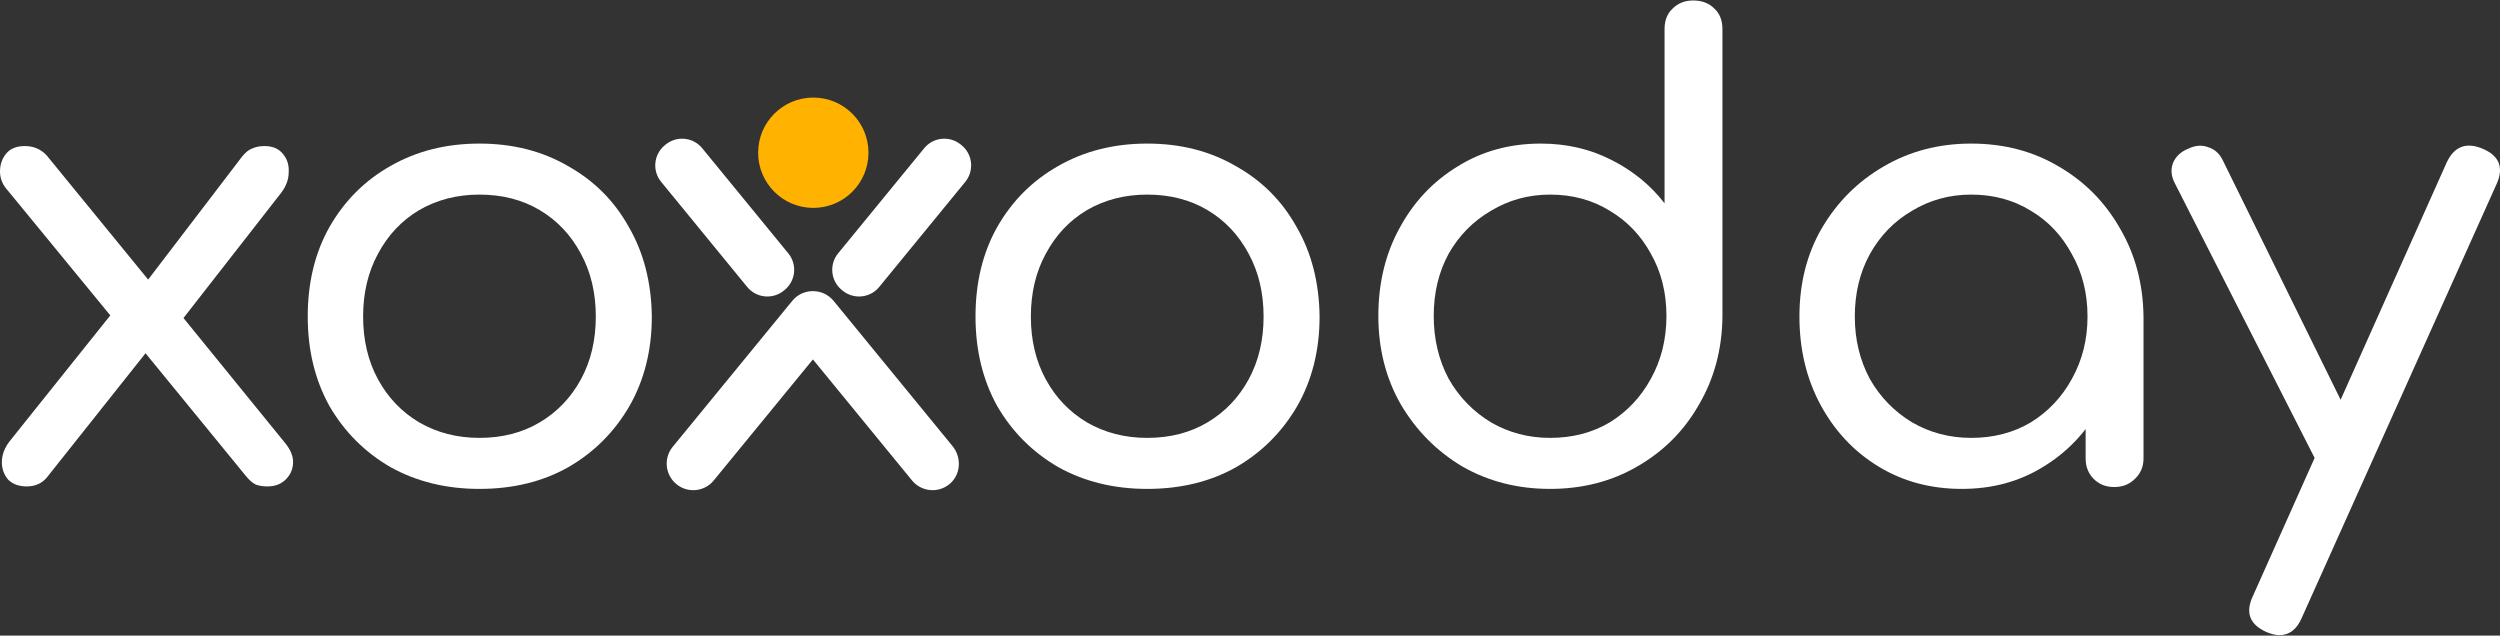 <svg width="118" height="30" viewBox="0 0 118 30" fill="none" xmlns="http://www.w3.org/2000/svg">
<rect x="0" y="0" width="118" height="30" fill="#333333" stroke="none"/>
<path d="M12.628 22.959C12.413 22.959 12.227 22.93 12.07 22.871C11.914 22.792 11.757 22.655 11.601 22.46L6.461 16.175L5.492 15.235L0.382 9.009C0.127 8.735 0 8.431 0 8.098C0 7.766 0.098 7.482 0.294 7.247C0.489 7.012 0.783 6.894 1.175 6.894C1.586 6.894 1.929 7.041 2.203 7.335L7.195 13.444L7.959 14.148L13.451 20.903C13.725 21.236 13.852 21.559 13.832 21.872C13.813 22.186 13.686 22.45 13.451 22.665C13.235 22.861 12.961 22.959 12.628 22.959ZM1.263 22.959C0.891 22.959 0.597 22.851 0.382 22.636C0.186 22.401 0.088 22.127 0.088 21.814C0.088 21.481 0.206 21.158 0.441 20.844L5.609 14.383L7.078 16.41L2.203 22.548C1.968 22.822 1.654 22.959 1.263 22.959ZM8.37 15.382L6.579 13.737L11.424 7.394C11.581 7.198 11.738 7.071 11.894 7.012C12.07 6.933 12.266 6.894 12.482 6.894C12.873 6.894 13.167 7.022 13.363 7.276C13.558 7.511 13.646 7.795 13.627 8.128C13.627 8.461 13.509 8.784 13.274 9.097L8.37 15.382Z" fill="white"/>
<path d="M22.631 23.076C21.064 23.076 19.664 22.734 18.431 22.048C17.217 21.344 16.258 20.384 15.553 19.17C14.867 17.937 14.525 16.527 14.525 14.941C14.525 13.336 14.867 11.926 15.553 10.712C16.258 9.479 17.217 8.519 18.431 7.834C19.664 7.129 21.064 6.777 22.631 6.777C24.197 6.777 25.587 7.129 26.801 7.834C28.034 8.519 28.994 9.479 29.679 10.712C30.384 11.926 30.746 13.336 30.766 14.941C30.766 16.527 30.413 17.937 29.708 19.17C29.003 20.384 28.044 21.344 26.83 22.048C25.616 22.734 24.216 23.076 22.631 23.076ZM22.631 20.668C23.707 20.668 24.657 20.423 25.479 19.934C26.302 19.444 26.948 18.769 27.418 17.907C27.887 17.046 28.122 16.057 28.122 14.941C28.122 13.825 27.887 12.836 27.418 11.975C26.948 11.094 26.302 10.409 25.479 9.919C24.657 9.43 23.707 9.185 22.631 9.185C21.573 9.185 20.624 9.43 19.782 9.919C18.959 10.409 18.313 11.094 17.843 11.975C17.374 12.836 17.139 13.825 17.139 14.941C17.139 16.057 17.374 17.046 17.843 17.907C18.313 18.769 18.959 19.444 19.782 19.934C20.624 20.423 21.573 20.668 22.631 20.668Z" fill="white"/>
<path d="M54.149 23.076C52.583 23.076 51.183 22.734 49.95 22.048C48.736 21.344 47.776 20.384 47.071 19.17C46.386 17.937 46.044 16.527 46.044 14.941C46.044 13.336 46.386 11.926 47.071 10.712C47.776 9.479 48.736 8.519 49.95 7.834C51.183 7.129 52.583 6.777 54.149 6.777C55.715 6.777 57.106 7.129 58.319 7.834C59.553 8.519 60.512 9.479 61.198 10.712C61.902 11.926 62.265 13.336 62.284 14.941C62.284 16.527 61.932 17.937 61.227 19.17C60.522 20.384 59.563 21.344 58.349 22.048C57.135 22.734 55.735 23.076 54.149 23.076ZM54.149 20.668C55.226 20.668 56.176 20.423 56.998 19.934C57.82 19.444 58.466 18.769 58.936 17.907C59.406 17.046 59.641 16.057 59.641 14.941C59.641 13.825 59.406 12.836 58.936 11.975C58.466 11.094 57.82 10.409 56.998 9.919C56.176 9.43 55.226 9.185 54.149 9.185C53.092 9.185 52.142 9.43 51.3 9.919C50.478 10.409 49.832 11.094 49.362 11.975C48.892 12.836 48.657 13.825 48.657 14.941C48.657 16.057 48.892 17.046 49.362 17.907C49.832 18.769 50.478 19.444 51.3 19.934C52.142 20.423 53.092 20.668 54.149 20.668Z" fill="white"/>
<path d="M73.164 23.076C71.636 23.076 70.256 22.724 69.023 22.019C67.809 21.295 66.84 20.316 66.115 19.082C65.41 17.849 65.058 16.459 65.058 14.912C65.058 13.365 65.391 11.985 66.056 10.771C66.722 9.537 67.633 8.568 68.788 7.863C69.943 7.139 71.255 6.777 72.723 6.777C73.937 6.777 75.043 7.031 76.042 7.54C77.06 8.049 77.902 8.735 78.567 9.596V1.373C78.567 0.962 78.695 0.639 78.949 0.404C79.204 0.149 79.527 0.022 79.918 0.022C80.33 0.022 80.662 0.149 80.917 0.404C81.171 0.639 81.299 0.962 81.299 1.373V14.971C81.279 16.498 80.907 17.878 80.183 19.112C79.478 20.345 78.509 21.314 77.275 22.019C76.061 22.724 74.691 23.076 73.164 23.076ZM73.164 20.668C74.221 20.668 75.161 20.423 75.983 19.934C76.805 19.425 77.451 18.74 77.921 17.878C78.411 16.997 78.656 16.008 78.656 14.912C78.656 13.816 78.411 12.836 77.921 11.975C77.451 11.114 76.805 10.438 75.983 9.949C75.161 9.44 74.221 9.185 73.164 9.185C72.146 9.185 71.216 9.44 70.374 9.949C69.532 10.438 68.866 11.114 68.377 11.975C67.907 12.836 67.672 13.816 67.672 14.912C67.672 16.008 67.907 16.997 68.377 17.878C68.866 18.74 69.532 19.425 70.374 19.934C71.216 20.423 72.146 20.668 73.164 20.668Z" fill="white"/>
<path d="M92.598 23.076C91.13 23.076 89.818 22.724 88.663 22.019C87.508 21.314 86.597 20.345 85.931 19.112C85.266 17.878 84.933 16.488 84.933 14.941C84.933 13.375 85.285 11.985 85.99 10.771C86.715 9.537 87.684 8.568 88.898 7.863C90.131 7.139 91.511 6.777 93.039 6.777C94.585 6.777 95.966 7.139 97.18 7.863C98.394 8.568 99.353 9.537 100.058 10.771C100.782 12.004 101.154 13.395 101.174 14.941L100.116 15.206C100.116 16.694 99.784 18.035 99.118 19.229C98.452 20.423 97.552 21.363 96.416 22.048C95.3 22.734 94.027 23.076 92.598 23.076ZM93.039 20.668C94.096 20.668 95.036 20.423 95.858 19.934C96.68 19.425 97.326 18.74 97.796 17.878C98.286 16.997 98.531 16.018 98.531 14.941C98.531 13.845 98.286 12.866 97.796 12.004C97.326 11.123 96.68 10.438 95.858 9.949C95.036 9.44 94.096 9.185 93.039 9.185C92.02 9.185 91.091 9.44 90.249 9.949C89.407 10.438 88.741 11.123 88.252 12.004C87.782 12.866 87.547 13.845 87.547 14.941C87.547 16.018 87.782 16.997 88.252 17.878C88.741 18.74 89.407 19.425 90.249 19.934C91.091 20.423 92.02 20.668 93.039 20.668ZM99.793 22.988C99.402 22.988 99.079 22.861 98.824 22.606C98.57 22.352 98.442 22.029 98.442 21.637V16.938L99 14.119L101.174 14.941V21.637C101.174 22.029 101.037 22.352 100.763 22.606C100.508 22.861 100.185 22.988 99.793 22.988Z" fill="white"/>
<path d="M107.589 29.978C107.413 29.978 107.207 29.929 106.972 29.831C106.189 29.479 105.974 28.921 106.326 28.157L115.489 7.658C115.842 6.914 116.4 6.699 117.163 7.012C117.966 7.345 118.191 7.903 117.839 8.686L108.646 29.156C108.411 29.704 108.059 29.978 107.589 29.978ZM110.996 22.372C110.643 22.528 110.32 22.548 110.027 22.43C109.733 22.313 109.498 22.088 109.322 21.755L102.655 8.656C102.479 8.324 102.45 8.001 102.567 7.687C102.704 7.374 102.949 7.149 103.301 7.012C103.634 6.855 103.947 6.836 104.241 6.953C104.554 7.051 104.789 7.276 104.946 7.629L111.378 20.698C111.573 21.05 111.642 21.383 111.583 21.696C111.525 21.99 111.329 22.215 110.996 22.372Z" fill="white"/>
<path d="M38.388 9.813C39.827 9.813 40.992 8.647 40.992 7.209C40.992 5.77 39.827 4.605 38.388 4.605C36.95 4.605 35.784 5.77 35.784 7.209C35.784 8.647 36.95 9.813 38.388 9.813Z" fill="#FFB200"/>
<path d="M38.369 13.835C38.706 13.834 39.042 13.978 39.273 14.26L44.72 20.912V20.911L44.886 21.114C45.26 21.571 45.262 22.248 44.863 22.676L44.779 22.758C44.283 23.188 43.533 23.122 43.119 22.618V22.617L38.4 16.855V16.854C38.388 16.84 38.367 16.836 38.352 16.844L38.338 16.855L33.618 22.616L33.619 22.617C33.24 23.082 32.573 23.176 32.083 22.851L31.988 22.78C31.492 22.375 31.418 21.645 31.824 21.149L37.467 14.26L37.558 14.16C37.781 13.944 38.075 13.834 38.369 13.835ZM31.57 6.828C32.049 6.51 32.701 6.601 33.073 7.056L37.134 12.016L37.203 12.109C37.5 12.557 37.441 13.155 37.062 13.535L36.975 13.613L36.937 13.645C36.482 14.017 35.826 13.977 35.418 13.571L35.34 13.485L31.279 8.525C30.881 8.04 30.953 7.325 31.438 6.928L31.476 6.896L31.57 6.828ZM43.772 6.97C44.179 6.564 44.836 6.525 45.29 6.896L45.329 6.928L45.415 7.006C45.794 7.386 45.853 7.984 45.557 8.432L45.488 8.525L41.427 13.485C41.055 13.94 40.403 14.031 39.923 13.714L39.829 13.645L39.791 13.613C39.306 13.216 39.235 12.501 39.632 12.016L43.694 7.056L43.772 6.97Z" fill="white" stroke="white" stroke-width="0.187"/>
</svg>
